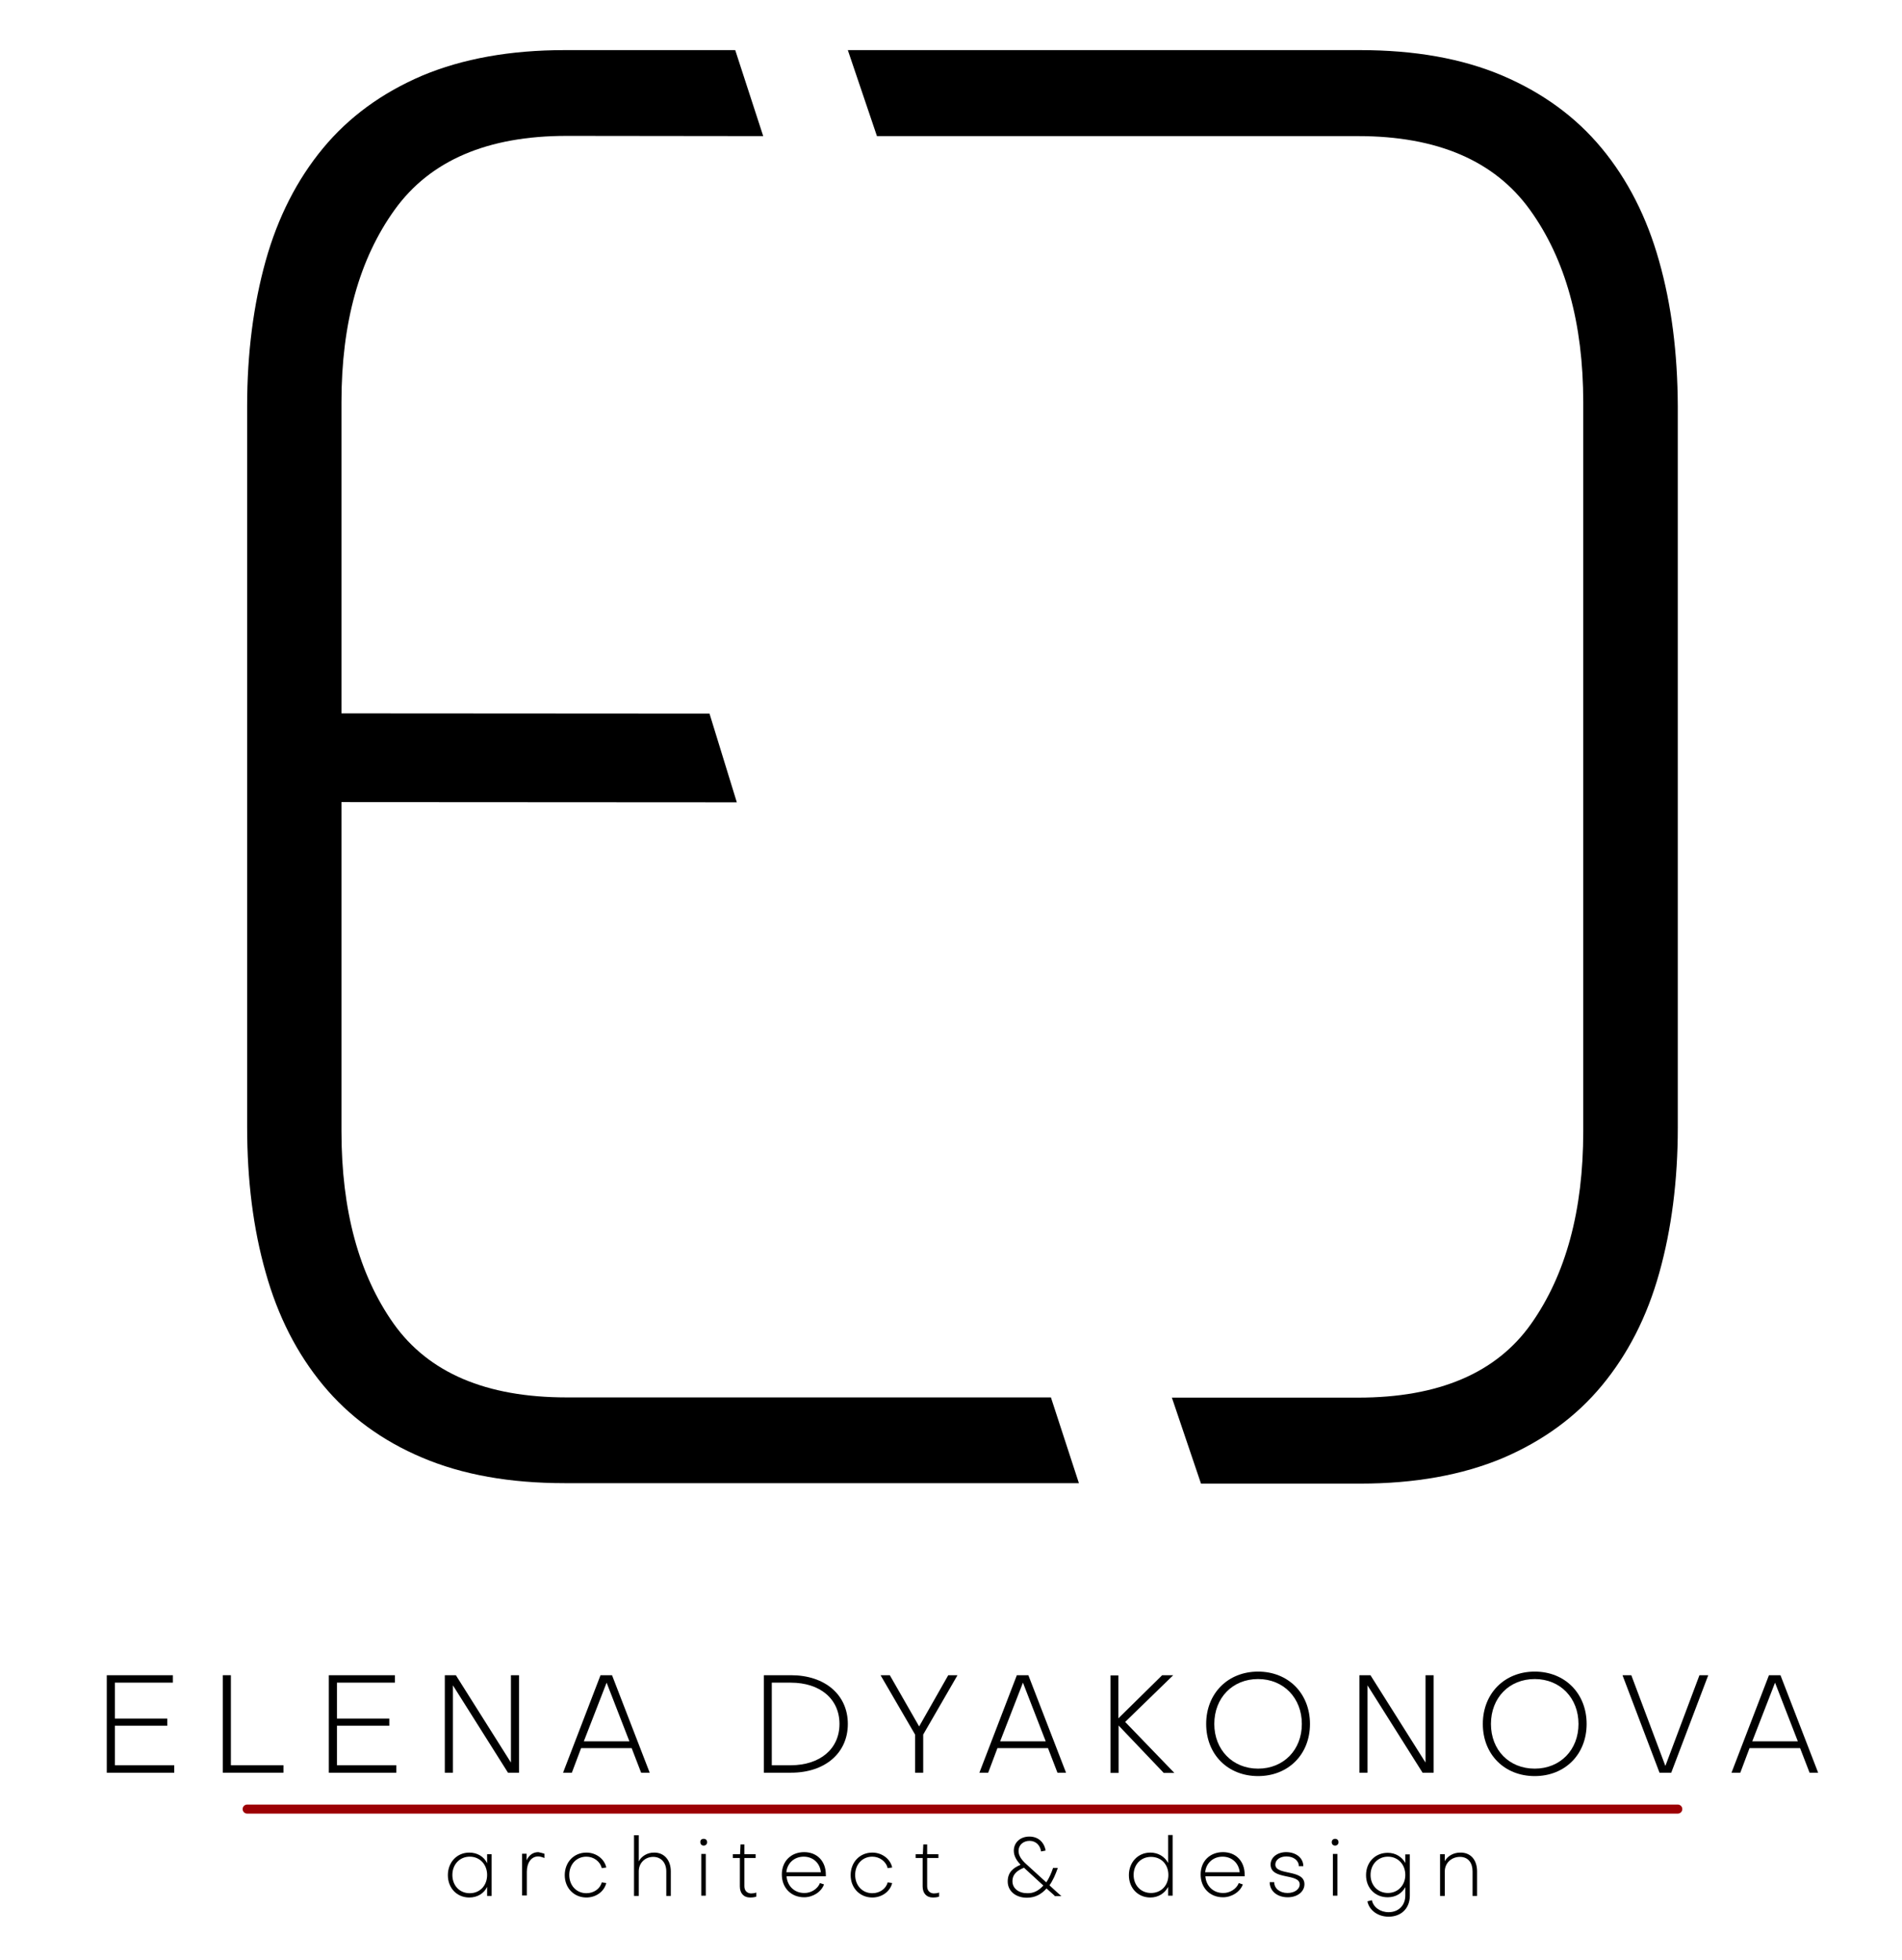 <?xml version="1.0" encoding="UTF-8"?>
<svg id="Layer_1" data-name="Layer 1" xmlns="http://www.w3.org/2000/svg" viewBox="0 0 842.88 868.65">
  <defs>
    <style>
      .cls-1 {
        fill: #85000a;
        stroke: #9c0004;
        stroke-linecap: round;
        stroke-linejoin: round;
        stroke-width: 4px;
      }
    </style>
  </defs>
  <g>
    <path d="m77.22,782.21v3.3h-29.9v-43.2h29.3v3.3h-25.7v15.9h23.2v3.2h-23.2v17.5h26.3Z"/>
    <path d="m98.72,785.51v-43.2h3.6v39.9h23.3v3.3h-26.9Z"/>
    <path d="m175.62,782.21v3.3h-29.9v-43.2h29.3v3.3h-25.7v15.9h23.2v3.2h-23.2v17.5h26.3Z"/>
    <path d="m226.42,781.01v-38.7h3.6v43.2h-4.9l-24.4-38.7v38.7h-3.6v-43.2h4.9l24.4,38.7Z"/>
    <path d="m287.92,785.51h-3.8l-4.2-10.9h-22.4l-4.1,10.9h-3.9l16.6-43.2h5.1l16.7,43.2Zm-29.2-13.9h20.2l-10.1-26-10.1,26Z"/>
    <path d="m338.52,742.31h12c15.1,0,25.2,8.7,25.2,21.6s-10.1,21.6-25.2,21.6h-12v-43.2Zm11.9,3.3h-8.4v36.6h8.4c12.9,0,21.6-7.2,21.6-18.3s-8.6-18.3-21.6-18.3Z"/>
    <path d="m390.22,742.31h4.1l13,22.7,12.9-22.7h4.1l-15.2,26.3v16.9h-3.6v-16.9l-15.3-26.3Z"/>
    <path d="m472.42,785.51h-3.8l-4.2-10.9h-22.4l-4.1,10.9h-3.9l16.6-43.2h5.1l16.7,43.2Zm-29.2-13.9h20.2l-10.1-26-10.1,26Z"/>
    <path d="m495.62,742.31v19.1l19.4-19.1h4.9l-21.3,20.7,21.8,22.6h-4.7l-20-21v21h-3.6v-43.2h3.5v-.1Z"/>
    <path d="m557.52,740.71c13.4,0,23,9.7,23,23.2s-9.6,23.1-23,23.1-23-9.6-23-23.1,9.6-23.2,23-23.2Zm0,43c11.3,0,19.4-8.3,19.4-19.8s-8.1-19.9-19.4-19.9-19.4,8.3-19.4,19.9c0,11.4,8.1,19.8,19.4,19.8Z"/>
    <path d="m631.72,781.01v-38.7h3.6v43.2h-4.9l-24.4-38.7v38.7h-3.6v-43.2h4.9l24.4,38.7Z"/>
    <path d="m680.12,740.71c13.4,0,23,9.7,23,23.2s-9.6,23.1-23,23.1-23-9.6-23-23.1,9.6-23.2,23-23.2Zm0,43c11.3,0,19.4-8.3,19.4-19.8s-8.1-19.9-19.4-19.9-19.4,8.3-19.4,19.9,8.1,19.8,19.4,19.8Z"/>
    <path d="m738.02,782.51l15.1-40.2h3.9l-16.4,43.2h-5.2l-16.4-43.2h3.9l15.1,40.2Z"/>
    <path d="m805.72,785.51h-3.8l-4.2-10.9h-22.4l-4.1,10.9h-3.9l16.6-43.2h5.1l16.7,43.2Zm-29.2-13.9h20.2l-10.1-26-10.1,26Z"/>
  </g>
  <g>
    <path d="m215.87,821.61h2v18.5h-2v-4c-1.4,2.9-4.3,4.7-7.9,4.7-5.5,0-9.5-4.2-9.5-9.9s4-10,9.5-10c3.6,0,6.5,1.8,7.9,4.7v-4Zm0,9.2c0-4.7-3.3-8.1-7.7-8.1s-7.7,3.4-7.7,8.1,3.2,8.1,7.7,8.1,7.7-3.4,7.7-8.1Z"/>
    <path d="m241.27,821.41v1.9c-1-.4-1.9-.7-2.8-.7-3,0-5,2.8-5,6.8v10.5h-2.1v-18.5h2v2.9c1-2.2,2.8-3.6,5.2-3.6.9.2,1.8.4,2.7.7Z"/>
    <path d="m266.67,827.81c-.7-3-3.6-5.1-6.8-5.1-4.4,0-7.6,3.4-7.6,8.1s3.2,8.1,7.6,8.1c3.3,0,6.1-2,6.8-4.8l2,.3c-.9,3.7-4.5,6.4-8.8,6.4-5.5,0-9.6-4.2-9.6-9.9s4-10,9.6-10c4.3,0,8,2.8,8.8,6.6l-2,.3Z"/>
    <path d="m297.27,829.21v10.9h-2v-10.9c0-3.7-2.2-6.4-5.8-6.4s-6.4,2.7-6.4,6.4v10.9h-2.1v-26.9h2.1v11.6c1.2-2.3,3.8-3.9,6.7-3.9,4.6-.1,7.5,3.4,7.5,8.3Z"/>
    <path d="m311.87,814.81c.9,0,1.5.6,1.5,1.5s-.7,1.5-1.5,1.5c-.9,0-1.5-.6-1.5-1.5-.1-.9.5-1.5,1.5-1.5Zm.9,25.2h-2v-18.5h2v18.5Z"/>
    <path d="m327.97,823.31h-3.2v-1.7h3.2l.2-4.3h1.7v4.3h5v1.7h-5v12.5c0,1.9,1.1,3.1,2.9,3.2.7,0,1.7-.1,2.4-.4v1.8c-.7.3-1.8.4-2.8.4-2.8,0-4.5-1.9-4.5-4.9v-12.6h.1Z"/>
    <path d="m363.37,834.41l1.8.6c-1.2,3.3-4.9,5.7-8.8,5.7-5.8,0-9.9-4.2-9.9-10.1s4.1-9.9,9.9-9.9,9.6,4.1,9.6,9.9v.8h-17.4c.3,4.3,3.5,7.4,7.8,7.4,3,.1,6-1.8,7-4.4Zm.4-4.8c-.4-4.1-3.5-6.9-7.6-6.9s-7.3,2.8-7.7,6.9h15.3Z"/>
    <path d="m393.37,827.81c-.7-3-3.6-5.1-6.8-5.1-4.4,0-7.6,3.4-7.6,8.1s3.2,8.1,7.6,8.1c3.3,0,6.1-2,6.8-4.8l2,.3c-.9,3.7-4.5,6.4-8.8,6.4-5.5,0-9.6-4.2-9.6-9.9s4-10,9.6-10c4.3,0,8,2.8,8.8,6.6l-2,.3Z"/>
    <path d="m408.97,823.31h-3.2v-1.7h3.2l.2-4.3h1.7v4.3h5v1.7h-5v12.5c0,1.9,1.1,3.1,2.9,3.2.7,0,1.7-.1,2.4-.4v1.8c-.7.3-1.8.4-2.8.4-2.8,0-4.5-1.9-4.5-4.9v-12.6h.1Z"/>
    <path d="m467.37,840.01l-3.6-3.2c-2.3,2.6-5.1,4.1-8.7,4.1-5,0-8.5-3-8.5-7.2s2.6-6.1,5.7-7.4c-1.5-1.6-3-3.7-3-6.2,0-3.7,2.9-6.3,6.9-6.3s6.6,2.6,7.2,6.2l-2,.4c-.4-2.7-2.3-4.7-5.1-4.7s-4.9,1.8-4.9,4.5c0,2.1,1.4,4,3.4,5.8s6.8,6.2,8.9,8.1c1.2-1.8,2.2-4,3-6.4h2.1c-1,2.9-2.2,5.6-3.7,7.7,1.2,1.1,4.1,3.8,5.3,4.8h-3v-.2Zm-5-4.5c-2.1-1.9-6.5-6-8.6-7.9-2.9,1.2-5.1,2.8-5.1,6s2.8,5.3,6.6,5.3c2.9.1,5.2-1.3,7.1-3.4Z"/>
    <path d="m517.67,813.11h2v26.9h-2v-3.9c-1.5,2.8-4.3,4.7-7.9,4.7-5.5,0-9.5-4.2-9.5-9.9s4-10,9.5-10c3.5,0,6.4,1.8,7.9,4.6v-12.4Zm-7.6,25.7c4.5,0,7.7-3.3,7.7-8s-3.2-8-7.7-8-7.7,3.4-7.7,8c0,4.6,3.2,8,7.7,8Z"/>
    <path d="m548.97,834.41l1.8.6c-1.2,3.3-4.9,5.7-8.8,5.7-5.8,0-9.9-4.2-9.9-10.1s4.1-9.9,9.9-9.9,9.6,4.1,9.6,9.9v.8h-17.4c.3,4.3,3.5,7.4,7.8,7.4,3,.1,6-1.8,7-4.4Zm.4-4.8c-.4-4.1-3.5-6.9-7.6-6.9s-7.3,2.8-7.7,6.9h15.3Z"/>
    <path d="m562.67,834.01h2c0,2.8,2.5,4.8,5.9,4.8,3.2,0,5.4-1.7,5.4-3.8,0-5.1-12.9-1.8-12.9-8.8,0-3.2,3-5.5,6.9-5.5,4.4,0,7.6,2.6,7.6,6.2h-2c0-2.5-2.3-4.3-5.5-4.3-2.8,0-4.9,1.5-4.9,3.6,0,5,12.9,1.9,12.9,8.7,0,3.3-3.1,5.8-7.4,5.8-4.7,0-8-2.8-8-6.7Z"/>
    <path d="m591.67,814.81c.9,0,1.5.6,1.5,1.5s-.7,1.5-1.5,1.5c-.9,0-1.5-.6-1.5-1.5s.6-1.5,1.5-1.5Zm1,25.2h-2v-18.5h2v18.5Z"/>
    <path d="m607.97,842.01c.6,3.1,3.7,5.3,7.4,5.3,4.3,0,7.4-2.9,7.4-7.4v-3.7c-1.5,2.8-4.3,4.5-7.8,4.5-5.6,0-9.6-4.1-9.6-9.8s4-9.9,9.6-9.9c3.5,0,6.3,1.8,7.8,4.5v-3.8h2v18.3c0,5.7-3.9,9.3-9.4,9.3-4.7,0-8.6-2.8-9.4-6.8l2-.5Zm14.8-11.2c0-4.7-3.3-8.1-7.7-8.1s-7.7,3.4-7.7,8.1,3.3,8,7.7,8,7.7-3.4,7.7-8Z"/>
    <path d="m654.57,829.21v10.9h-2v-10.9c0-3.7-1.9-6.4-5.6-6.4s-6.7,2.7-6.7,6.4v10.9h-2.1v-18.5h2.1v3.1c1.2-2.3,3.9-3.8,6.8-3.8,4.8-.1,7.5,3.4,7.5,8.3Z"/>
  </g>
  <g>
    <path d="m735.22,115.61c-5.4-19.3-13.9-36-25.4-49.9-11.5-13.9-26.2-24.6-44-32.2-17.9-7.6-38.9-11.3-63.1-11.3h-227l12.9,38.1h213.2c35.1,0,60.5,10.9,76.2,32.7,15.7,21.8,23.6,50.2,23.6,85.3v323c0,35.1-7.7,63.5-23.1,85.3-15.4,21.8-41,32.7-76.7,32.7h-82.5l12.9,38.1h70.6c24.2,0,45.2-3.8,63.1-11.3,17.8-7.6,32.5-18.3,44-32.2s20-30.5,25.4-49.9c5.4-19.3,8.2-40.8,8.2-64.4V180.01c-.1-23.6-2.8-45-8.3-64.4Z"/>
    <path d="m338.22,60.31l-12.4-38.1h-75.6c-24.2,0-45.2,3.8-63.1,11.3-17.8,7.6-32.5,18.3-44,32.2-11.5,13.9-20,30.6-25.4,49.9-5.4,19.4-8.2,40.8-8.2,64.4v319.4c0,23.6,2.7,45.1,8.2,64.4,5.4,19.4,13.9,36,25.4,49.9s26.2,24.7,44,32.2c17.9,7.6,38.9,11.3,63.1,11.3h227.9l-12.4-38h-214.6c-35.7,0-61.2-10.9-76.7-32.7-15.4-21.8-23.1-50.2-23.1-85.3v-145.8l175.2.1-12.1-39.3-163.1-.1v-137.9c0-35.1,7.9-63.5,23.6-85.3,15.7-21.8,41.1-32.7,76.2-32.7l87.1.1"/>
  </g>
  <line class="cls-1" x1="109.52" y1="801.63" x2="743.52" y2="801.63"/>
</svg>